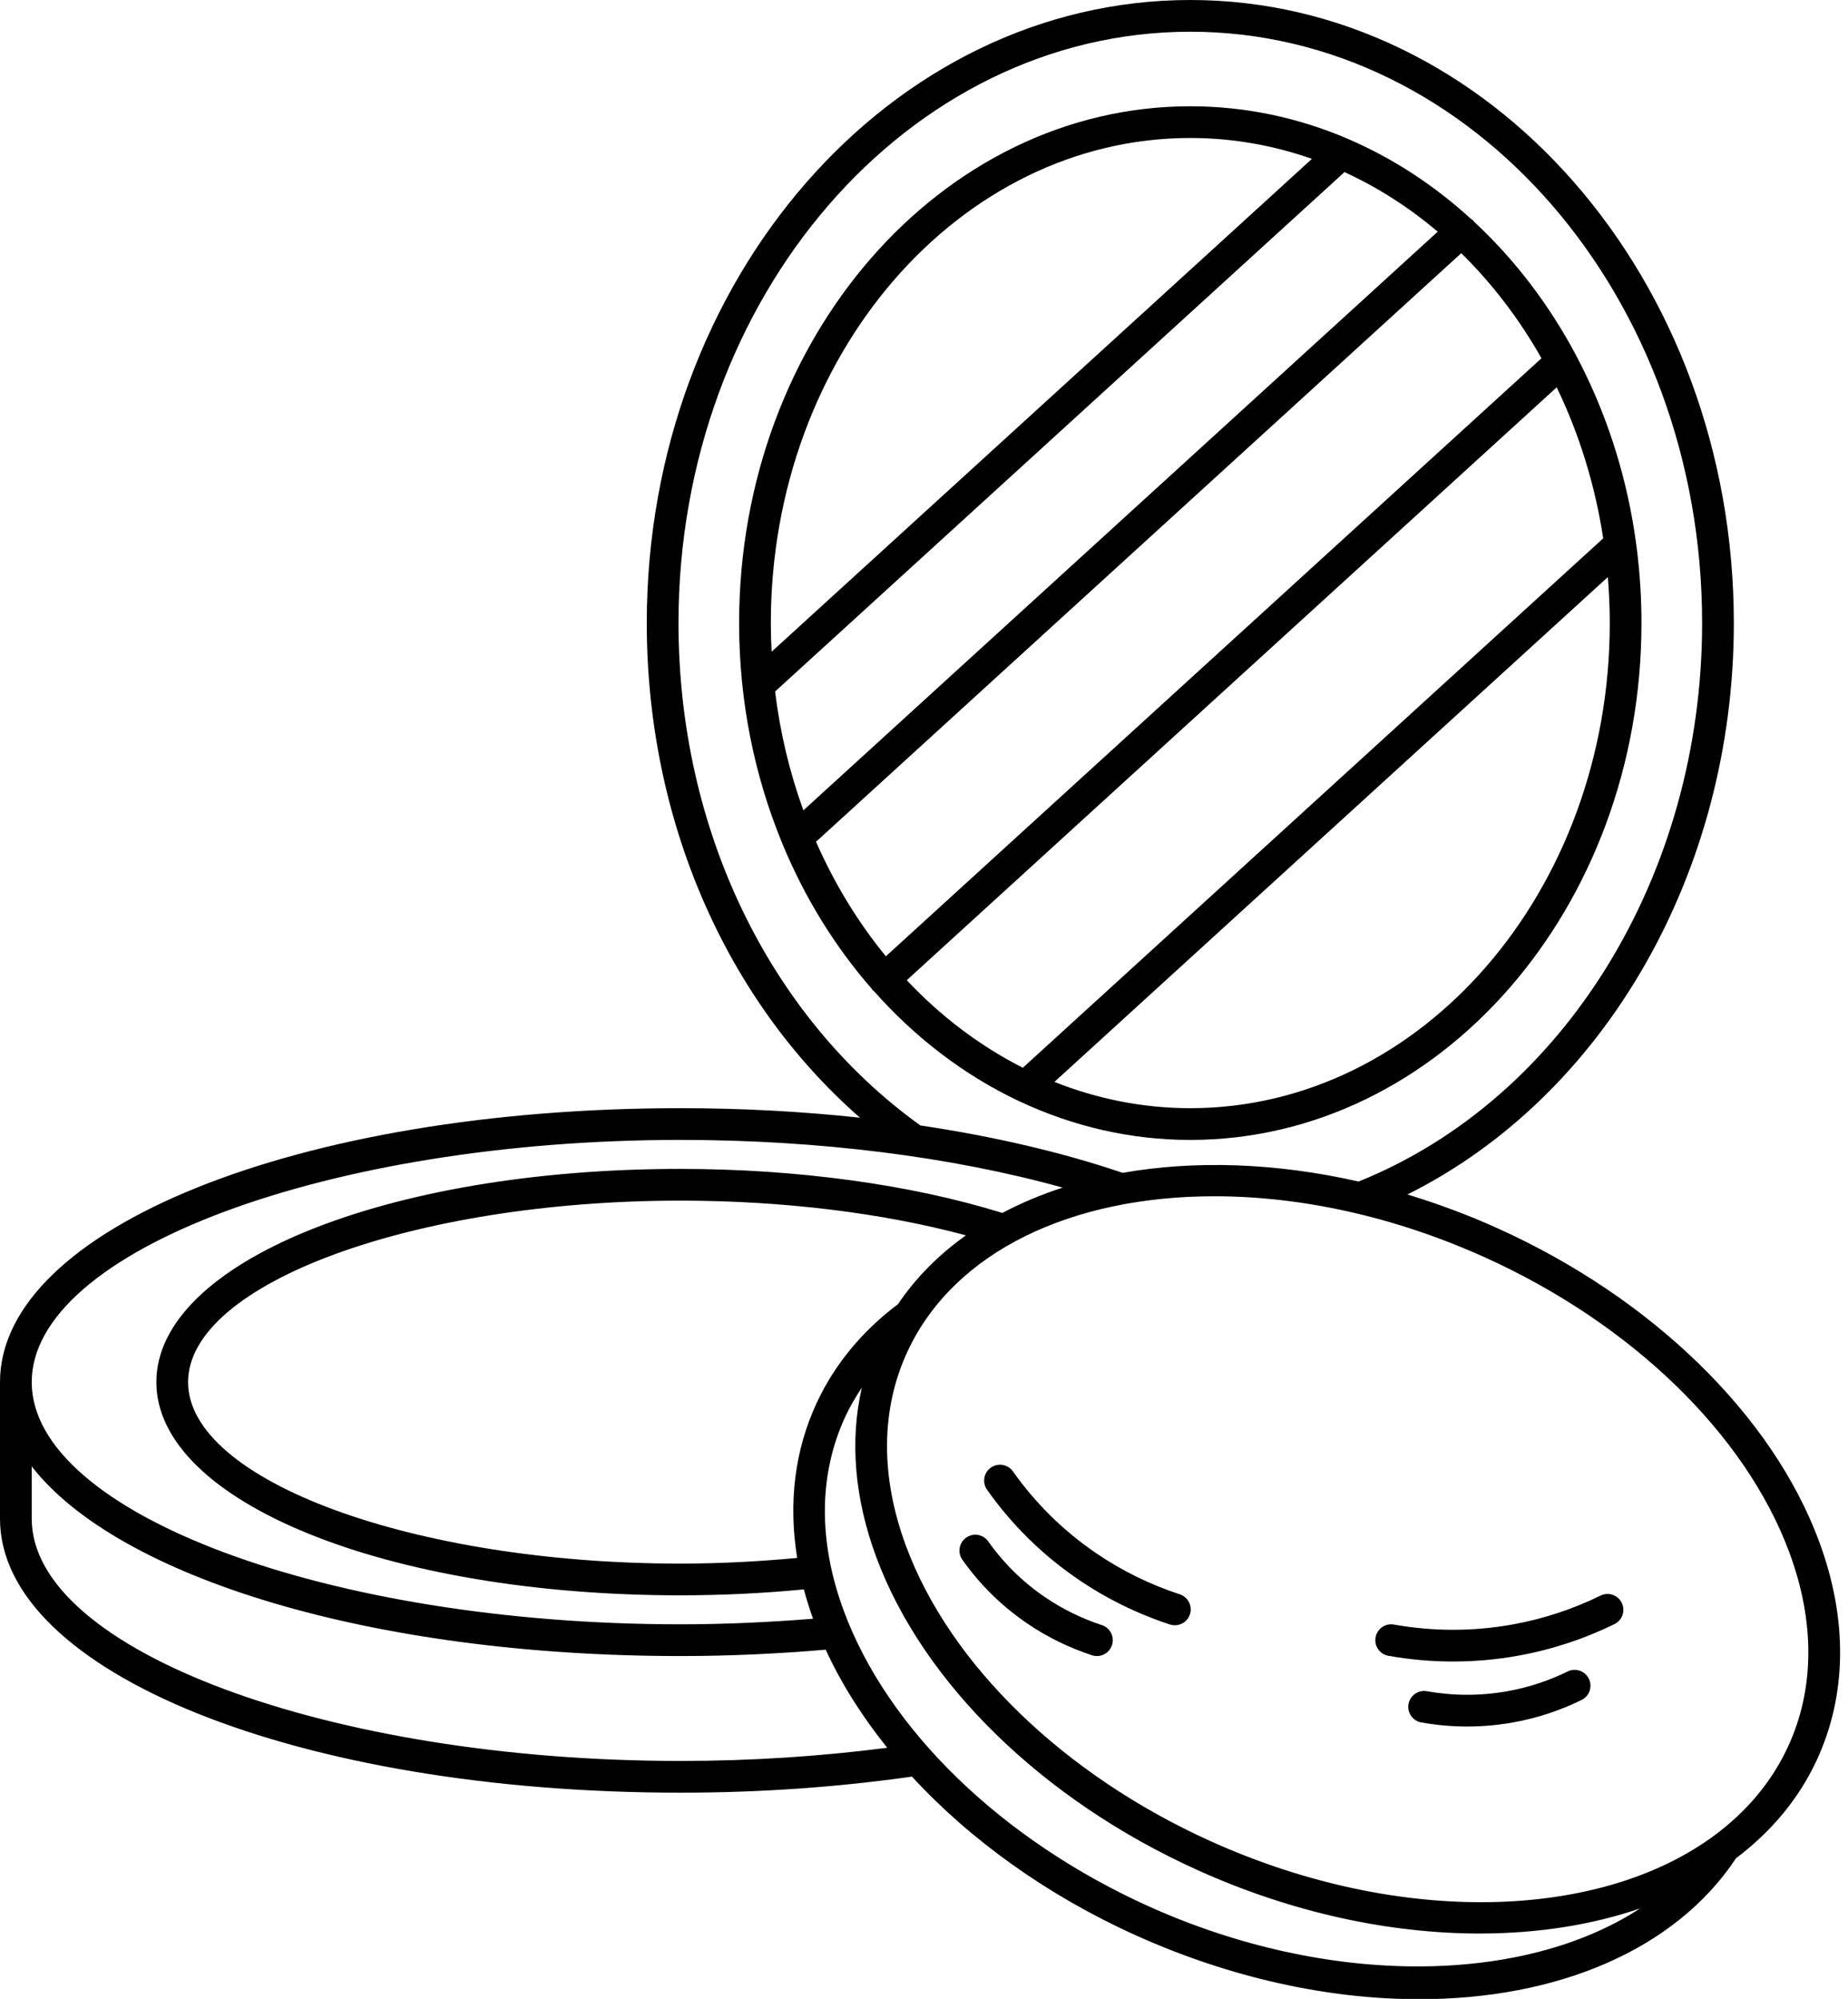 <?xml version="1.0" encoding="UTF-8"?><svg xmlns="http://www.w3.org/2000/svg" xmlns:xlink="http://www.w3.org/1999/xlink" height="126.0" preserveAspectRatio="xMidYMid meet" version="1.0" viewBox="0.0 0.0 116.5 126.0" width="116.5" zoomAndPan="magnify"><g id="change1_1"><path d="M114.678,97.162c-2.954-7.968-10.534-15.348-20.276-19.741c-1.883-0.849-3.783-1.553-5.677-2.127 c12.415-6.19,20.578-20.285,20.578-36.017C109.302,17.619,93.931,0,75.038,0S40.773,17.619,40.773,39.276 c0,12.388,4.975,23.77,13.442,31.178c-3.66-0.395-7.466-0.6-11.326-0.6C18.839,69.854,0,77.439,0,87.122v8.612 c0,9.683,18.839,17.267,42.89,17.267c5.028,0,9.932-0.347,14.599-1.014c3.694,4.01,8.548,7.495,14.111,10.005 c6.021,2.714,12.201,4.027,17.868,4.027c8.66,0,16.118-3.069,19.975-8.888c2.18-1.644,3.923-3.691,5.065-6.134 C116.441,106.859,116.5,102.076,114.678,97.162z M42.773,39.276C42.773,18.722,57.247,2,75.038,2s32.265,16.722,32.265,37.276 c0,15.886-8.694,29.987-21.656,35.202c-5.231-1.188-10.338-1.348-14.874-0.548c-3.801-1.291-8.119-2.298-12.751-2.987 C48.472,64.079,42.773,52.262,42.773,39.276z M42.89,71.854c8.705,0,17.111,1.062,24.102,3.007 c-1.348,0.435-2.618,0.97-3.804,1.597c-5.75-1.788-12.933-2.776-20.298-2.776c-18.523,0-33.033,5.903-33.033,13.44 c0,7.536,14.51,13.439,33.033,13.439c2.633,0,5.245-0.13,7.787-0.373c0.163,0.614,0.355,1.23,0.578,1.849 c-2.741,0.219-5.54,0.351-8.365,0.351C20.725,102.389,2,95.397,2,87.122C2,78.846,20.725,71.854,42.89,71.854z M56.609,82.209 c-2.261,1.699-3.984,3.785-5.116,6.207c-1.397,2.989-1.8,6.319-1.237,9.789c-2.409,0.223-4.873,0.356-7.367,0.356 c-16.822,0-31.033-5.238-31.033-11.439s14.211-11.44,31.033-11.44c6.454,0,12.753,0.772,18.004,2.188 C59.191,79.081,57.74,80.529,56.609,82.209z M42.89,111.001C20.725,111.001,2,104.01,2,95.734v-3.299 c5.446,7.004,21.465,11.953,40.89,11.953c3.096,0,6.169-0.144,9.163-0.401c0.981,2.134,2.293,4.209,3.879,6.183 C51.74,110.711,47.37,111.001,42.89,111.001z M72.422,120.168c-9.265-4.178-16.451-11.136-19.223-18.613 c-1.632-4.401-1.595-8.651,0.106-12.292c0.293-0.626,0.644-1.219,1.026-1.794c-0.766,3.339-0.465,6.973,0.91,10.683 c2.954,7.968,10.534,15.348,20.276,19.74c5.982,2.698,12.125,3.987,17.764,3.987c3.641,0,7.072-0.538,10.111-1.582 C96.043,125.097,83.778,125.288,72.422,120.168z M112.696,110.148c-1.028,2.2-2.6,4.046-4.584,5.522 c-0.008,0.005-0.014,0.012-0.021,0.017c-7.185,5.325-19.778,5.78-31.751,0.382c-9.266-4.179-16.452-11.137-19.224-18.613 c-1.631-4.4-1.595-8.651,0.106-12.291c2.963-6.341,10.424-9.759,19.334-9.759c5.371,0,11.269,1.243,17.022,3.837 c9.265,4.179,16.452,11.137,19.223,18.614C114.434,102.258,114.397,106.509,112.696,110.148z" fill="inherit"/><path d="M100.9,100.577c-1.769,0.867-3.647,1.482-5.581,1.827c-2.459,0.44-4.963,0.439-7.442,0c-0.548-0.1-1.063,0.267-1.16,0.81 c-0.096,0.544,0.267,1.063,0.81,1.159c1.356,0.24,2.719,0.36,4.079,0.36s2.718-0.12,4.064-0.36 c2.118-0.378,4.173-1.051,6.109-1.999c0.496-0.243,0.701-0.843,0.458-1.339C101.995,100.541,101.397,100.333,100.9,100.577z" fill="inherit"/><path d="M98.824,105.362c-1.203,0.59-2.482,1.009-3.801,1.244c-1.674,0.299-3.38,0.299-5.07,0c-0.548-0.1-1.063,0.267-1.159,0.811 c-0.096,0.543,0.267,1.063,0.811,1.158c0.961,0.17,1.926,0.255,2.89,0.255c0.964,0,1.927-0.085,2.88-0.255 c1.502-0.268,2.959-0.745,4.33-1.418c0.496-0.243,0.701-0.842,0.458-1.338C99.918,105.323,99.32,105.119,98.824,105.362z" fill="inherit"/><path d="M74.375,100.498c-1.873-0.614-3.643-1.483-5.26-2.584c-2.054-1.396-3.822-3.134-5.257-5.163 c-0.318-0.45-0.942-0.559-1.394-0.239c-0.451,0.318-0.558,0.942-0.239,1.394c1.573,2.226,3.512,4.131,5.765,5.663 c1.772,1.205,3.71,2.157,5.762,2.83c0.104,0.034,0.208,0.05,0.312,0.05c0.421,0,0.812-0.268,0.95-0.688 C75.186,101.235,74.9,100.67,74.375,100.498z" fill="inherit"/><path d="M69.462,102.438c-1.273-0.417-2.478-1.009-3.581-1.759c-1.397-0.95-2.602-2.133-3.579-3.515 c-0.318-0.451-0.942-0.559-1.394-0.239c-0.451,0.319-0.558,0.943-0.239,1.394c1.116,1.578,2.491,2.929,4.087,4.015 c1.258,0.855,2.632,1.53,4.084,2.005c0.104,0.034,0.208,0.05,0.311,0.05c0.421,0,0.813-0.268,0.95-0.689 C70.273,103.175,69.987,102.61,69.462,102.438z" fill="inherit"/><path d="M55.075,62.455c2.598,2.936,5.685,5.303,9.107,6.928c0.044,0.023,0.086,0.044,0.132,0.06 c3.312,1.55,6.931,2.412,10.723,2.412c15.684,0,28.443-14.614,28.443-32.578c0-6.15-1.497-11.907-4.093-16.819 c-0.006-0.016-0.017-0.03-0.023-0.047c-1.711-3.226-3.901-6.082-6.45-8.449c-0.013-0.016-0.017-0.037-0.032-0.053 c-0.042-0.046-0.096-0.069-0.144-0.105c-2.302-2.103-4.892-3.808-7.694-5.018c-0.037-0.02-0.072-0.035-0.111-0.05 c-3.084-1.315-6.417-2.037-9.896-2.037c-15.684,0-28.443,14.614-28.443,32.578c0,4.934,0.968,9.613,2.689,13.808 c0.013,0.044,0.031,0.085,0.05,0.127c1.411,3.401,3.32,6.482,5.621,9.113c0.019,0.025,0.026,0.055,0.047,0.079 C55.023,62.426,55.052,62.435,55.075,62.455z M57.163,61.787l40.973-37.372c1.408,2.914,2.412,6.12,2.932,9.518L64.481,67.305 C61.777,65.937,59.307,64.065,57.163,61.787z M75.038,69.854c-2.998,0-5.878-0.588-8.567-1.656l34.889-31.822 c0.078,0.955,0.122,1.922,0.122,2.901C101.481,56.137,89.619,69.854,75.038,69.854z M97.176,22.583L55.846,60.28 c-1.752-2.139-3.239-4.568-4.402-7.221L92.118,15.96C94.067,17.872,95.772,20.102,97.176,22.583z M48.862,43.59l35.896-32.742 c2.104,0.966,4.077,2.231,5.877,3.757L50.646,51.08C49.788,48.719,49.183,46.207,48.862,43.59z M75.038,8.698 c2.666,0,5.239,0.463,7.668,1.315L48.644,41.081c-0.03-0.598-0.05-1.199-0.05-1.805C48.594,22.416,60.457,8.698,75.038,8.698z" fill="inherit"/></g></svg>